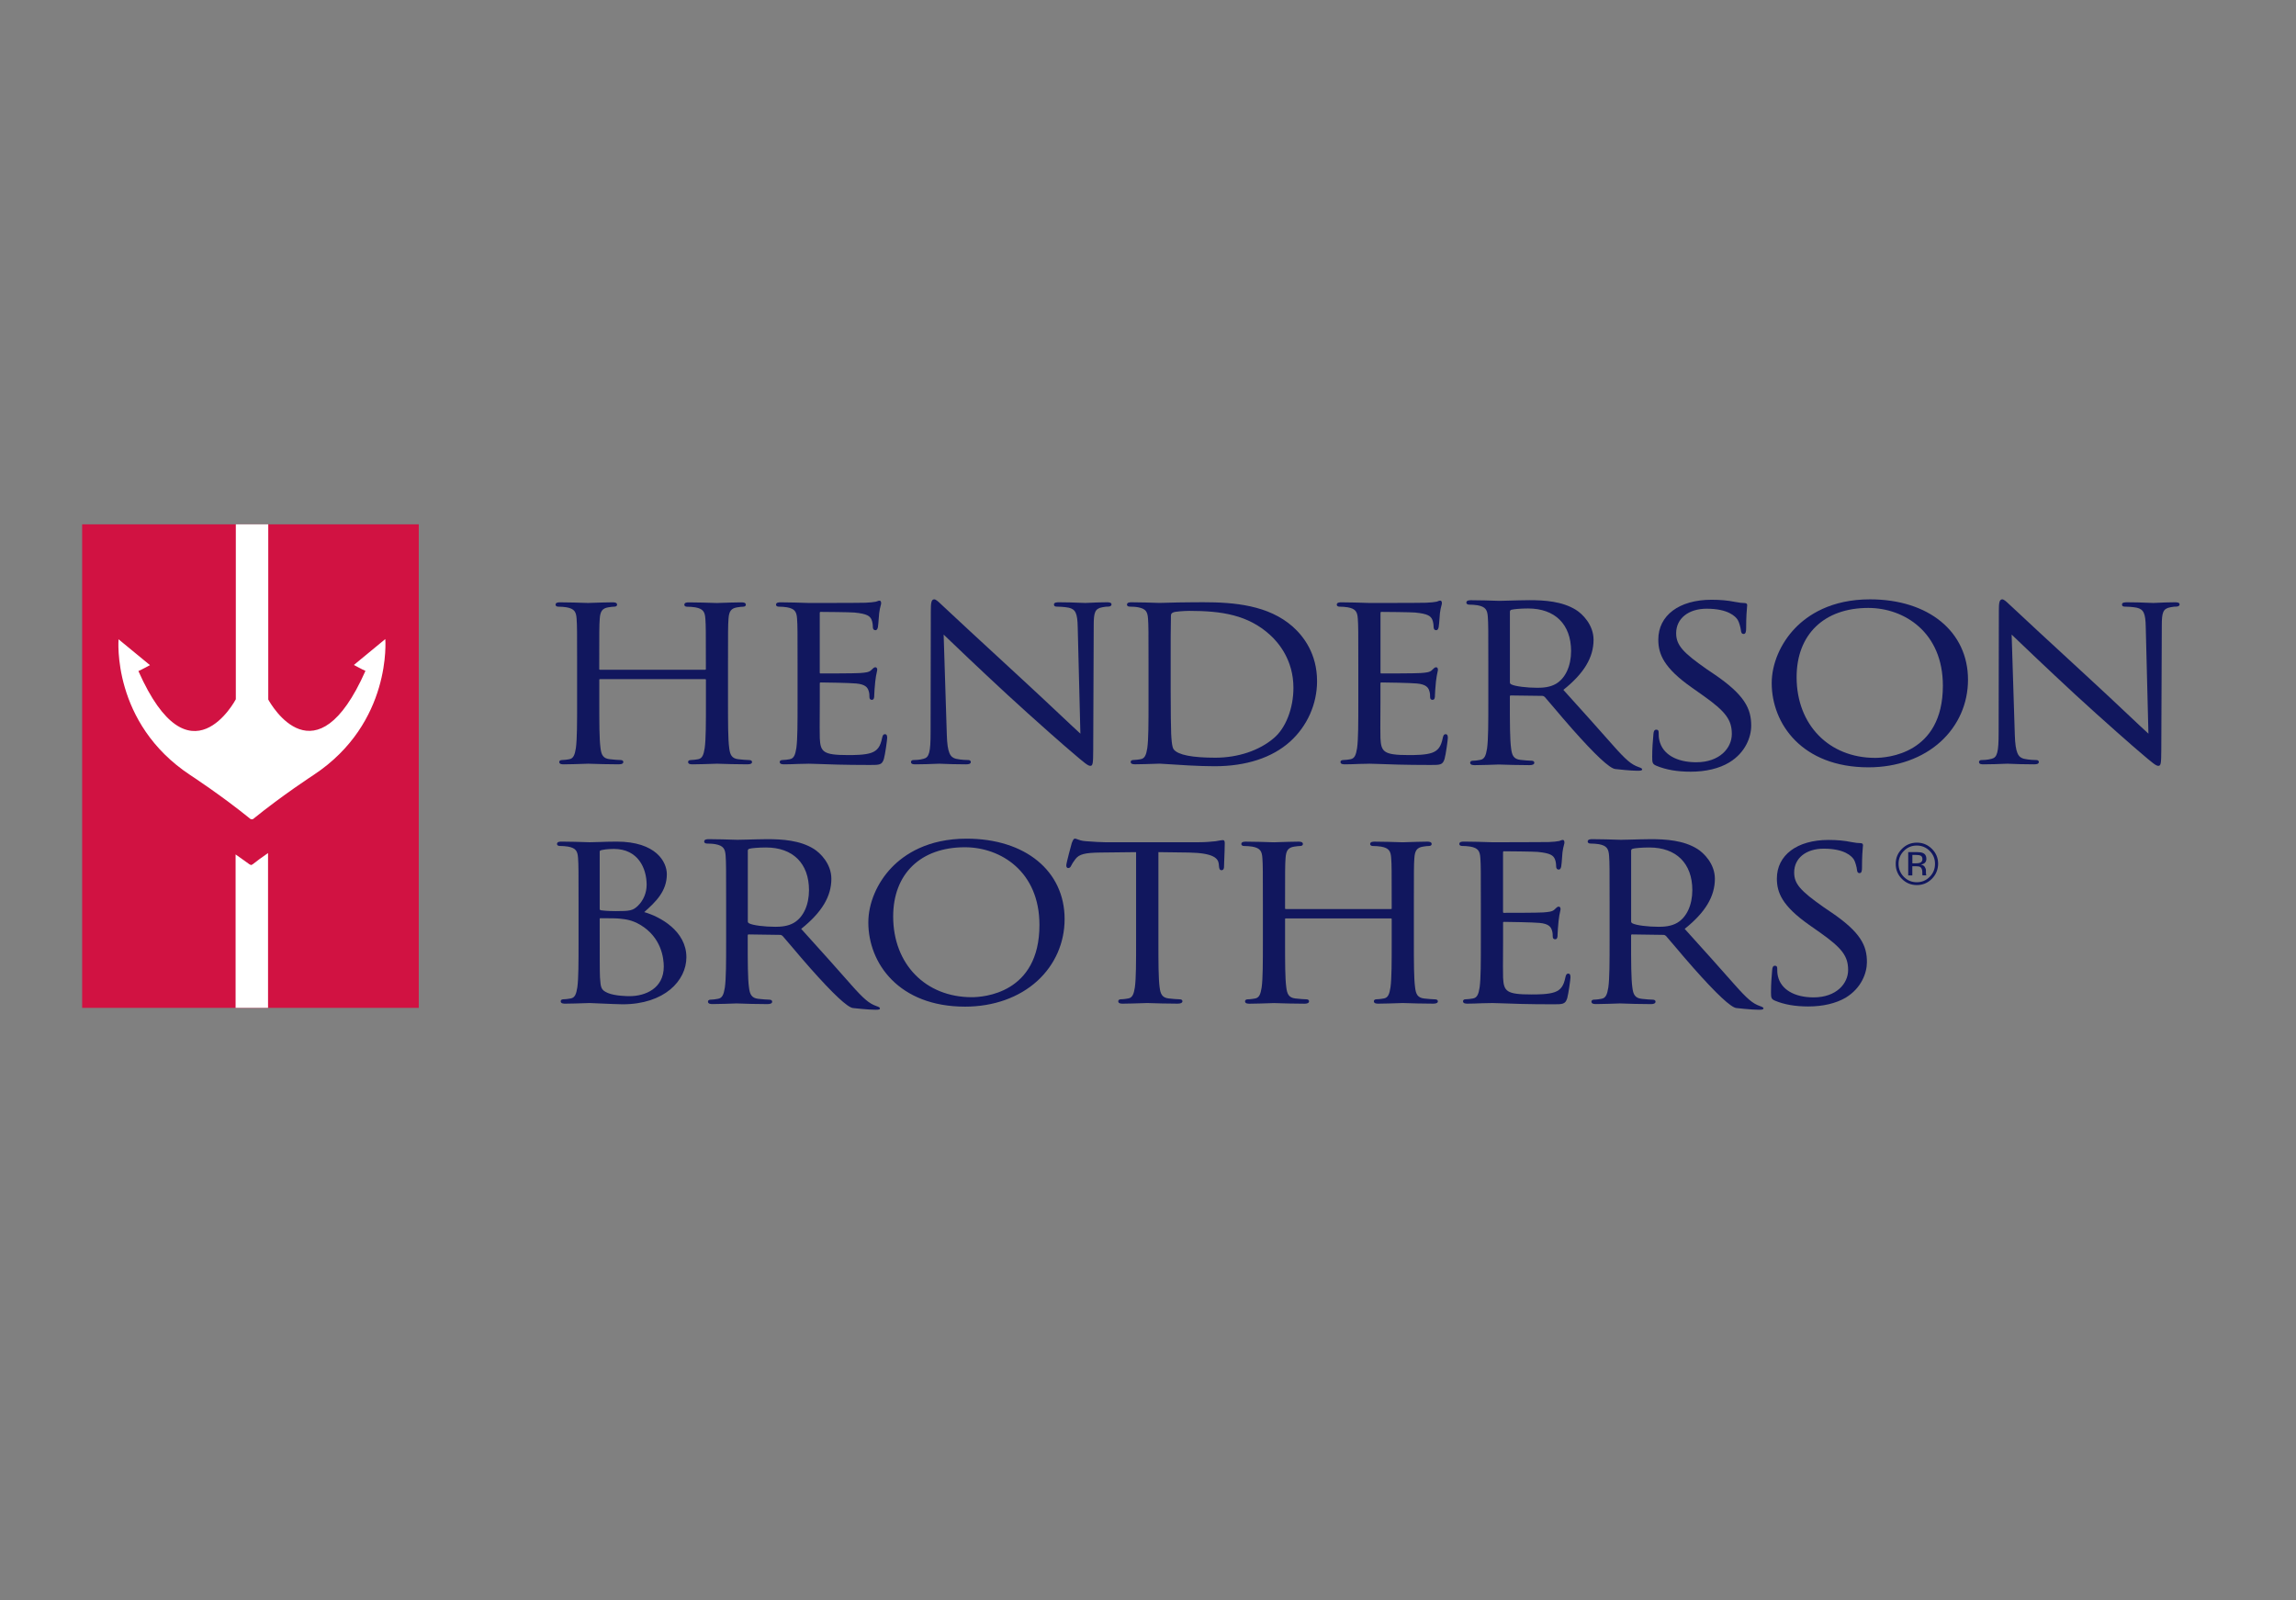 <?xml version="1.0" encoding="utf-8"?>
<!-- Generator: Adobe Illustrator 23.0.1, SVG Export Plug-In . SVG Version: 6.00 Build 0)  -->
<svg version="1.1" id="Layer_1" xmlns="http://www.w3.org/2000/svg" xmlns:xlink="http://www.w3.org/1999/xlink" x="0px" y="0px"
	 viewBox="0 0 508.13 354.07" style="enable-background:new 0 0 508.13 354.07;" xml:space="preserve">
<rect x="0" y="0" width="508.13" height="354.07" fill="#808080" stroke="none"/>
<style type="text/css">
	.st0{fill:#D11242;}
	.st1{fill:#FFFFFF;}
	.st2{fill:#11175E;}
</style>
<rect x="18.18" y="116.03" class="st0" width="74.5" height="107"/>
<path class="st1" d="M85.27,141.42l-6.95,5.73c0,0,1.83,1,2.56,1.31c-10.98,24.78-20.88,7.49-21.51,6.34v-38.77h-7.18v38.66
	l-0.02,0.09c0,0-10.2,19.32-21.54-6.28c0.73-0.31,2.56-1.31,2.56-1.31l-6.95-5.72c0,0-1.57,18.53,15.87,30.05
	c0,0,6.84,4.45,13.37,9.75l0.1,0v0.02l0.38-0.01c0,0,0,0,0,0l0.03,0v-0.02c6.52-5.29,13.43-9.78,13.43-9.78
	C86.83,159.96,85.27,141.42,85.27,141.42z"/>
<polygon class="st1" points="57.4,190.13 55.91,191.27 55.57,191.43 55.19,191.25 53.57,190.09 52.14,189.08 52.14,223.02 
	59.32,223.02 59.32,188.77 "/>
<g>
	<path class="st2" d="M165.42,169.14c-2.32,0-4.86-0.08-6.09-0.12c-0.36-0.01-0.59-0.02-0.65-0.02c-0.08,0-0.42,0.01-0.91,0.03
		c-1.23,0.04-3.29,0.11-4.46,0.11c-0.36,0-1.03,0-1.03-0.52c0-0.21,0.15-0.43,0.59-0.43c0.53,0,1.24-0.11,1.62-0.18
		c0.93-0.16,1.23-0.96,1.47-2.47c0.27-1.96,0.27-5.59,0.27-10.18v-4.94c0-0.13-0.17-0.13-0.18-0.13h-23.24
		c-0.18,0-0.18,0.06-0.18,0.13v4.94c0,4.59,0,8.22,0.27,10.18c0.18,1.47,0.55,2.29,2.01,2.46c0.74,0.09,1.94,0.19,2.45,0.19
		c0.43,0,0.59,0.22,0.59,0.43c0,0.24-0.18,0.52-1.03,0.52c-2.32,0-4.87-0.08-6.09-0.12c-0.36-0.01-0.59-0.02-0.65-0.02
		c-0.08,0-0.43,0.01-0.92,0.03c-1.23,0.04-3.29,0.11-4.46,0.11c-0.36,0-1.03,0-1.03-0.52c0-0.21,0.16-0.43,0.59-0.43
		c0.54,0,1.24-0.11,1.62-0.18c0.93-0.16,1.23-0.96,1.47-2.47c0.27-1.96,0.27-5.59,0.27-10.18v-8.28c0-7.33,0-8.65-0.11-10.15
		c-0.1-1.5-0.45-2.22-2.23-2.54c-0.43-0.09-1.34-0.14-1.84-0.14c-0.35,0-0.59-0.18-0.59-0.43c0-0.53,0.67-0.53,1.03-0.53
		c1.85,0,4.29,0.08,5.46,0.12c0.4,0.01,0.66,0.02,0.73,0.02c0.08,0,0.42-0.01,0.91-0.03c1.23-0.04,3.29-0.11,4.46-0.11
		c0.36,0,1.03,0,1.03,0.53c0,0.25-0.24,0.43-0.59,0.43c-0.37,0-0.68,0.04-1.32,0.14c-1.34,0.21-1.82,0.85-1.93,2.55
		c-0.11,1.5-0.11,2.82-0.11,10.15v0.99c0,0.08,0.01,0.13,0.18,0.13h23.24c0.17,0,0.18-0.05,0.18-0.13v-0.99
		c0-7.33,0-8.65-0.11-10.15c-0.1-1.5-0.45-2.22-2.23-2.54c-0.43-0.09-1.34-0.14-1.84-0.14c-0.35,0-0.59-0.18-0.59-0.43
		c0-0.53,0.67-0.53,1.03-0.53c1.85,0,4.29,0.08,5.46,0.12c0.4,0.01,0.66,0.02,0.73,0.02c0.08,0,0.42-0.01,0.91-0.03
		c1.23-0.04,3.29-0.11,4.46-0.11c0.36,0,1.03,0,1.03,0.53c0,0.25-0.24,0.43-0.59,0.43c-0.37,0-0.69,0.04-1.33,0.14
		c-1.33,0.21-1.81,0.85-1.92,2.54c-0.11,1.5-0.11,2.82-0.11,10.15v8.28c0,4.59,0,8.22,0.27,10.18c0.18,1.47,0.55,2.29,2.01,2.46
		c0.74,0.09,1.94,0.19,2.45,0.19c0.43,0,0.59,0.22,0.59,0.43C166.45,168.85,166.27,169.14,165.42,169.14z"/>
</g>
<g>
	<path class="st2" d="M192.5,169.28c-5.76,0-9.31-0.14-11.44-0.22c-0.94-0.04-1.62-0.06-2.1-0.06c-0.03,0-0.1,0-0.2,0.01
		c-0.36,0.01-1.11,0.04-1.99,0.04c-0.96,0.04-2.3,0.09-3.18,0.09c-0.36,0-1.03,0-1.03-0.52c0-0.21,0.16-0.43,0.59-0.43
		c0.53,0,1.24-0.11,1.62-0.18c0.93-0.16,1.23-0.96,1.47-2.47c0.27-1.96,0.27-5.59,0.27-10.18v-8.28c0-7.33,0-8.65-0.11-10.15
		c-0.1-1.5-0.45-2.22-2.23-2.54c-0.43-0.09-1.34-0.14-1.84-0.14c-0.35,0-0.59-0.18-0.59-0.43c0-0.53,0.67-0.53,1.03-0.53
		c1.85,0,4.29,0.08,5.46,0.12c0.4,0.01,0.66,0.02,0.73,0.02c0.46,0,11.3,0,12.55-0.05c0.99-0.04,1.88-0.13,2.33-0.23
		c0.11-0.02,0.21-0.06,0.31-0.1c0.15-0.06,0.3-0.13,0.49-0.13c0.14,0,0.37,0.07,0.37,0.57c0,0.15-0.05,0.34-0.12,0.59
		c-0.1,0.36-0.23,0.87-0.32,1.63c-0.02,0.17-0.05,0.54-0.08,0.97c-0.06,0.79-0.13,1.77-0.2,2.14c-0.12,0.53-0.36,0.64-0.53,0.64
		c-0.27,0-0.59-0.13-0.59-0.76c0-0.37-0.07-1.12-0.31-1.63c-0.35-0.69-0.85-1.24-3.77-1.52c-0.92-0.09-6.84-0.14-7.49-0.14
		c-0.08,0-0.18,0-0.18,0.32v12.98c0,0.32,0.05,0.32,0.18,0.32c1.24,0,7.51,0,8.7-0.09c1.23-0.09,2.02-0.17,2.48-0.62l0.1-0.1
		c0.35-0.35,0.57-0.56,0.83-0.56c0.13,0,0.43,0.05,0.43,0.53c0,0.12-0.04,0.3-0.1,0.58c-0.1,0.44-0.24,1.11-0.34,2.07
		c-0.11,0.92-0.22,2.65-0.22,2.99c0,0.39,0,1.04-0.53,1.04c-0.33,0-0.53-0.22-0.53-0.57c0-0.47,0-0.91-0.21-1.5
		c-0.22-0.67-0.72-1.37-2.72-1.55c-1.46-0.14-6.9-0.23-7.83-0.23c-0.23,0-0.23,0.12-0.23,0.18v4.14c0,0.45,0,1.2-0.01,2.07
		c-0.01,2.22-0.03,5.26,0.01,5.96c0.15,3.01,0.74,3.72,6.21,3.72c1.43,0,3.81,0,5.21-0.51c1.35-0.49,1.99-1.38,2.37-3.28
		c0.1-0.45,0.21-0.83,0.64-0.83c0.48,0,0.48,0.54,0.48,0.86c0,0.43-0.45,3.63-0.72,4.6C195.19,169.28,194.67,169.28,192.5,169.28z"
		/>
</g>
<g>
	<path class="st2" d="M241.29,169.47c-0.5,0-1.18-0.54-4.1-3.05c-0.57-0.44-8.43-7.32-14.31-12.75
		c-6.04-5.58-11.93-11.21-14.04-13.24l0.7,22.16c0.12,4.09,0.77,5,2.02,5.32c1.19,0.27,2.55,0.28,2.7,0.28
		c0.54,0,0.59,0.33,0.59,0.43c0,0.52-0.74,0.52-1.14,0.52c-2.24,0-3.97-0.07-5-0.11c-0.39-0.02-0.67-0.03-0.81-0.03
		c-0.15,0-0.48,0.01-0.92,0.03c-0.98,0.04-2.63,0.11-4.34,0.11c-0.43,0-1.03,0-1.03-0.52c0-0.1,0.04-0.43,0.59-0.43
		c0.21,0,1.29-0.01,2.21-0.28c1.23-0.3,1.54-1.44,1.54-5.83l0.05-26.95c0-1.69,0.11-2.5,0.75-2.5c0.36,0,0.86,0.45,1.53,1.09
		c0.18,0.17,0.34,0.33,0.48,0.45c0.85,0.82,9.22,8.58,17.44,16.14c2.87,2.64,5.93,5.51,8.38,7.82c2,1.88,3.62,3.41,4.52,4.22
		l-0.59-23.55c-0.06-3.09-0.47-3.98-2.02-4.33c-1-0.19-2.28-0.23-2.65-0.23c-0.4,0-0.59-0.15-0.59-0.48c0-0.48,0.72-0.48,1.24-0.48
		c1.65,0,3.38,0.06,4.52,0.11c0.56,0.02,0.98,0.04,1.18,0.04c0.21,0,0.55-0.02,1-0.04c0.87-0.04,2.17-0.11,3.66-0.11
		c0.48,0,1.14,0,1.14,0.48c0,0.22-0.2,0.48-0.75,0.48c-0.27,0-0.64,0-1.28,0.14c-1.66,0.3-1.91,1.18-1.91,4.04l-0.11,27.56
		C241.93,169.01,241.85,169.47,241.29,169.47z"/>
</g>
<g>
	<path class="st2" d="M268.8,169.56c-3.52,0-8.17-0.31-10.67-0.48c-0.79-0.05-1.37-0.09-1.5-0.09c-0.08,0-0.42,0.01-0.91,0.03
		c-1.23,0.04-3.29,0.11-4.46,0.11c-0.36,0-1.03,0-1.03-0.52c0-0.21,0.15-0.43,0.59-0.43c0.54,0,1.24-0.11,1.62-0.18
		c0.93-0.16,1.23-0.96,1.47-2.47c0.27-1.96,0.27-5.59,0.27-10.18v-8.28c0-7.33,0-8.65-0.11-10.15c-0.1-1.5-0.45-2.22-2.23-2.54
		c-0.42-0.09-1.34-0.14-1.84-0.14c-0.35,0-0.59-0.18-0.59-0.43c0-0.53,0.67-0.53,1.03-0.53c1.85,0,4.29,0.08,5.46,0.12
		c0.4,0.01,0.66,0.02,0.73,0.02c0.2,0,0.67-0.01,1.32-0.03c1.42-0.04,3.81-0.11,6.08-0.11c0.69,0,1.46,0,2.28-0.01
		c6.78,0,14.42,0.64,19.8,5.41c2.45,2.19,5.37,6.05,5.37,12.06c0,5.07-2.18,9.95-5.97,13.37
		C281.54,167.68,275.77,169.56,268.8,169.56z M263.21,135.18c-1.09,0-3.09,0.14-3.5,0.32c-0.44,0.17-0.57,0.35-0.57,0.8
		c-0.06,1.61-0.06,6.47-0.06,10.02v5.83c0,5.01,0.06,9.31,0.11,10.2c0.04,0.82,0.14,2.98,0.57,3.49c0.97,1.22,4.07,1.83,9.21,1.83
		c5.01,0,9.73-1.58,12.95-4.34c2.63-2.21,4.33-6.58,4.33-11.12c0-6.13-3.27-9.99-5.21-11.74
		C276.19,136.08,270.4,135.18,263.21,135.18z"/>
</g>
<g>
	<path class="st2" d="M316.6,169.28c-5.76,0-9.31-0.14-11.44-0.22c-0.94-0.04-1.62-0.06-2.1-0.06c-0.02,0-0.09,0-0.2,0.01
		c-0.36,0.01-1.11,0.04-1.99,0.04c-0.96,0.04-2.3,0.09-3.18,0.09c-0.36,0-1.03,0-1.03-0.52c0-0.21,0.16-0.43,0.59-0.43
		c0.54,0,1.24-0.11,1.62-0.18c0.93-0.16,1.23-0.96,1.47-2.47c0.27-1.96,0.27-5.59,0.27-10.18v-8.28c0-7.33,0-8.65-0.11-10.15
		c-0.1-1.5-0.45-2.22-2.24-2.54c-0.43-0.09-1.34-0.14-1.83-0.14c-0.35,0-0.59-0.18-0.59-0.43c0-0.53,0.67-0.53,1.03-0.53
		c1.85,0,4.29,0.08,5.46,0.12c0.4,0.01,0.67,0.02,0.73,0.02c0.46,0,11.3,0,12.55-0.05c0.98-0.04,1.88-0.13,2.33-0.23
		c0.11-0.02,0.21-0.06,0.31-0.11c0.15-0.06,0.3-0.13,0.49-0.13c0.14,0,0.37,0.07,0.37,0.57c0,0.15-0.05,0.34-0.12,0.59
		c-0.1,0.37-0.23,0.87-0.32,1.64c-0.02,0.16-0.04,0.51-0.07,0.92c-0.06,0.81-0.13,1.81-0.21,2.19c-0.12,0.53-0.36,0.64-0.53,0.64
		c-0.39,0-0.59-0.26-0.59-0.76c0-0.36-0.07-1.12-0.31-1.63c-0.35-0.69-0.85-1.24-3.77-1.52c-0.92-0.09-6.84-0.14-7.49-0.14
		c-0.08,0-0.18,0-0.18,0.32v12.98c0,0.32,0.05,0.32,0.18,0.32c1.24,0,7.51,0,8.7-0.09c1.23-0.09,2.02-0.17,2.48-0.62l0.1-0.1
		c0.35-0.35,0.57-0.56,0.83-0.56c0.13,0,0.42,0.05,0.42,0.53c0,0.12-0.04,0.31-0.1,0.58c-0.09,0.44-0.24,1.11-0.34,2.07
		c-0.11,0.96-0.22,2.69-0.22,2.99c0,0.39,0,1.04-0.54,1.04c-0.33,0-0.53-0.22-0.53-0.57c0-0.47,0-0.91-0.21-1.5
		c-0.22-0.67-0.72-1.37-2.72-1.55c-1.46-0.14-6.9-0.23-7.83-0.23c-0.2,0-0.23,0.09-0.23,0.18v4.14c0,0.45,0,1.2-0.01,2.07
		c-0.01,2.22-0.03,5.26,0.01,5.96c0.15,3.01,0.74,3.72,6.21,3.72c1.42,0,3.81,0,5.21-0.51c1.35-0.49,1.99-1.38,2.37-3.28
		c0.1-0.45,0.21-0.83,0.64-0.83c0.48,0,0.48,0.54,0.48,0.86c0,0.37-0.43,3.58-0.72,4.6C319.29,169.28,318.72,169.28,316.6,169.28z"
		/>
</g>
<g>
	<path class="st2" d="M413.52,169.8c-14.72,0-21.42-9.66-21.42-18.63c0-4.25,1.93-8.79,5.17-12.16c2.8-2.91,7.95-6.38,16.58-6.38
		c12.97,0,21.69,7.15,21.69,17.79c0,5.26-2.14,10.12-6.03,13.68C425.49,167.77,419.81,169.8,413.52,169.8z M413.47,134.53
		c-9.78,0-15.86,5.87-15.86,15.32c0,10.52,7.15,17.86,17.39,17.86c2.5,0,14.98-0.77,14.98-15.98
		C429.98,139.91,421.42,134.53,413.47,134.53z"/>
</g>
<g>
	<path class="st2" d="M477.65,169.47c-0.5,0-1.18-0.54-4.1-3.05c-0.57-0.44-8.42-7.32-14.31-12.75c-6-5.55-11.92-11.2-14.04-13.24
		l0.7,22.16c0.12,4.09,0.77,5,2.02,5.32c1.19,0.27,2.55,0.28,2.71,0.28c0.55,0,0.59,0.33,0.59,0.43c0,0.52-0.74,0.52-1.14,0.52
		c-2.24,0-3.97-0.07-5-0.11c-0.39-0.02-0.67-0.03-0.81-0.03c-0.15,0-0.47,0.01-0.92,0.03c-0.98,0.04-2.63,0.11-4.34,0.11
		c-0.44,0-1.03,0-1.03-0.52c0-0.1,0.04-0.43,0.59-0.43c0.21,0,1.29-0.01,2.21-0.28c1.24-0.3,1.54-1.44,1.54-5.83l0.05-26.95
		c0-1.69,0.11-2.5,0.75-2.5c0.36,0,0.86,0.45,1.53,1.09c0.18,0.17,0.34,0.33,0.49,0.45c0.8,0.78,8.93,8.32,17.44,16.14
		c2.87,2.63,5.91,5.5,8.35,7.8c2.01,1.9,3.64,3.43,4.54,4.24l-0.59-23.55c-0.05-3.09-0.47-3.98-2.02-4.33
		c-1-0.19-2.28-0.23-2.65-0.23c-0.4,0-0.59-0.15-0.59-0.48c0-0.48,0.72-0.48,1.25-0.48c1.65,0,3.38,0.06,4.52,0.11
		c0.56,0.02,0.98,0.04,1.18,0.04c0.2,0,0.55-0.02,1-0.04c0.87-0.04,2.17-0.11,3.66-0.11c0.48,0,1.14,0,1.14,0.48
		c0,0.22-0.2,0.48-0.75,0.48c-0.27,0-0.64,0-1.28,0.14c-1.66,0.3-1.91,1.18-1.91,4.04l-0.11,27.56
		C478.3,169.05,478.22,169.47,477.65,169.47z"/>
</g>
<g>
	<path class="st2" d="M137.78,222.24c-0.8,0-3.32-0.11-5.16-0.19c-1.1-0.05-1.97-0.09-2.13-0.09c-0.08,0-0.42,0.01-0.91,0.03
		c-1.23,0.04-3.29,0.11-4.46,0.11c-0.36,0-1.03,0-1.03-0.53c0-0.21,0.16-0.44,0.59-0.44c0.57,0,1.32-0.13,1.62-0.18
		c0.93-0.16,1.23-0.96,1.47-2.46c0.27-1.96,0.27-5.59,0.27-10.18v-8.28c0-7.33,0-8.65-0.11-10.15c-0.1-1.5-0.45-2.22-2.23-2.54
		c-0.43-0.09-1.34-0.14-1.84-0.14c-0.35,0-0.59-0.18-0.59-0.43c0-0.53,0.67-0.53,1.03-0.53c1.86,0,4.29,0.08,5.47,0.12
		c0.4,0.01,0.66,0.02,0.73,0.02c0.55,0,1.25-0.02,2.05-0.05c1.09-0.04,2.46-0.09,3.92-0.09c8.77,0,11.11,4.53,11.11,7.21
		c0,3.82-2.51,6.16-5,8.39c3.59,1.03,9.33,4.21,9.33,10C151.9,217.01,147.05,222.24,137.78,222.24z M132.9,203.19
		c-0.14,0-0.18,0.03-0.18,0.18v2.68c0,3.53,0,9.45,0.06,10.15l0.01,0.19c0.15,2.13,0.19,2.7,1.76,3.36c1.6,0.66,4.25,0.69,4.77,0.69
		c3.5,0,7.58-1.71,7.58-6.53c0-1.86-0.51-6.48-5.24-9.28c-1.83-1.06-3.18-1.2-4.48-1.34C136.69,203.22,135.26,203.19,132.9,203.19z
		 M135.86,187.86c-0.25,0-1.57,0.01-2.6,0.23c-0.5,0.1-0.54,0.22-0.54,0.37v12.61c0,0.25,0.05,0.3,0.28,0.37
		c0.31,0.04,1.3,0.18,3.3,0.18c3.08,0,3.77-0.1,4.88-1.18c1.23-1.2,1.93-2.89,1.93-4.64C143.11,192.14,141.21,187.86,135.86,187.86z
		"/>
</g>
<g>
	<path class="st2" d="M213.59,222.76c-14.72,0-21.42-9.66-21.42-18.63c0-4.25,1.93-8.79,5.17-12.16c2.8-2.91,7.96-6.38,16.58-6.38
		c12.98,0,21.69,7.15,21.69,17.79c0,5.26-2.14,10.12-6.03,13.68C225.56,220.73,219.88,222.76,213.59,222.76z M213.53,187.49
		c-9.78,0-15.86,5.87-15.86,15.32c0,10.52,7.15,17.86,17.39,17.86c2.5,0,14.98-0.77,14.98-15.98
		C230.05,192.87,221.49,187.49,213.53,187.49z"/>
</g>
<g>
	<path class="st2" d="M260.62,222.1c-2.32,0-4.87-0.08-6.09-0.12c-0.36-0.01-0.59-0.02-0.65-0.02c-0.08,0-0.42,0.01-0.91,0.03
		c-1.23,0.04-3.29,0.11-4.46,0.11c-0.36,0-1.03,0-1.03-0.53c0-0.21,0.15-0.44,0.59-0.44c0.57,0,1.32-0.13,1.62-0.18
		c0.93-0.16,1.23-0.96,1.47-2.46c0.27-1.96,0.27-5.59,0.27-10.18v-19.74l-7.96,0.09c-3.41,0.05-4.64,0.37-5.47,1.45
		c-0.59,0.79-0.76,1.11-0.92,1.43c-0.17,0.38-0.37,0.55-0.68,0.55c-0.21,0-0.42-0.15-0.42-0.58c0-0.51,1.11-4.59,1.21-4.93
		l0.03-0.08c0.2-0.51,0.38-0.92,0.66-0.92c0.17,0,0.33,0.06,0.57,0.15c0.37,0.14,0.93,0.36,1.86,0.42c1.59,0.14,3.65,0.23,4.32,0.23
		h20.56c1.69,0,2.91-0.13,3.8-0.22l0.08-0.01l0.38-0.07c0.61-0.11,0.98-0.17,1.18-0.17c0.42,0,0.42,0.43,0.42,0.72
		c0,0.88-0.06,2.5-0.11,3.68c-0.03,0.73-0.05,1.31-0.05,1.5c0,0.7-0.41,0.76-0.53,0.76c-0.43,0-0.54-0.32-0.59-0.94l-0.05-0.52
		c-0.18-1.15-1.1-2.35-6.6-2.45l-6.75-0.09v19.74c0,4.59,0,8.22,0.27,10.18c0.18,1.47,0.55,2.29,2.01,2.46
		c0.79,0.09,1.98,0.19,2.45,0.19c0.44,0,0.59,0.22,0.59,0.44C261.65,221.92,261.31,222.1,260.62,222.1z"/>
</g>
<g>
	<path class="st2" d="M317.19,222.1c-2.32,0-4.87-0.08-6.09-0.12c-0.36-0.01-0.59-0.02-0.65-0.02c-0.08,0-0.42,0.01-0.91,0.03
		c-1.23,0.04-3.29,0.11-4.46,0.11c-0.36,0-1.03,0-1.03-0.53c0-0.21,0.15-0.44,0.59-0.44c0.58,0,1.32-0.13,1.62-0.18
		c0.94-0.16,1.23-0.96,1.47-2.46c0.27-1.96,0.27-5.59,0.27-10.18v-4.94c0-0.13-0.17-0.13-0.18-0.13h-23.24
		c-0.18,0-0.18,0.06-0.18,0.13v4.94c0,4.59,0,8.22,0.27,10.18c0.18,1.47,0.55,2.29,2,2.46c0.79,0.09,1.98,0.19,2.45,0.19
		c0.43,0,0.59,0.22,0.59,0.44c0,0.24-0.18,0.53-1.03,0.53c-2.32,0-4.86-0.08-6.09-0.12c-0.36-0.01-0.59-0.02-0.65-0.02
		c-0.08,0-0.42,0.01-0.91,0.03c-1.23,0.04-3.29,0.11-4.46,0.11c-0.36,0-1.03,0-1.03-0.53c0-0.21,0.16-0.44,0.59-0.44
		c0.57,0,1.32-0.13,1.62-0.18c0.93-0.16,1.23-0.96,1.47-2.46c0.27-1.96,0.27-5.59,0.27-10.18v-8.28c0-7.33,0-8.65-0.11-10.15
		c-0.1-1.5-0.45-2.22-2.23-2.54c-0.43-0.09-1.34-0.14-1.84-0.14c-0.35,0-0.59-0.18-0.59-0.43c0-0.53,0.67-0.53,1.03-0.53
		c1.85,0,4.29,0.08,5.46,0.12c0.4,0.01,0.67,0.02,0.73,0.02c0.08,0,0.43-0.01,0.92-0.03c1.23-0.04,3.29-0.11,4.46-0.11
		c0.36,0,1.03,0,1.03,0.53c0,0.25-0.24,0.43-0.59,0.43c-0.37,0-0.69,0.05-1.34,0.14c-1.32,0.21-1.8,0.85-1.91,2.54
		c-0.11,1.5-0.11,2.82-0.11,10.15v0.99c0,0.07,0,0.13,0.18,0.13h23.24c0.18,0,0.18-0.06,0.18-0.13v-0.99c0-7.33,0-8.65-0.11-10.15
		c-0.1-1.5-0.45-2.22-2.23-2.54c-0.43-0.09-1.34-0.14-1.84-0.14c-0.35,0-0.59-0.18-0.59-0.43c0-0.53,0.67-0.53,1.03-0.53
		c1.85,0,4.29,0.08,5.46,0.12c0.4,0.01,0.66,0.02,0.73,0.02c0.08,0,0.42-0.01,0.91-0.03c1.23-0.04,3.29-0.11,4.46-0.11
		c0.36,0,1.03,0,1.03,0.53c0,0.25-0.24,0.43-0.59,0.43c-0.37,0-0.69,0.04-1.32,0.14c-1.33,0.21-1.81,0.85-1.92,2.54
		c-0.11,1.5-0.11,2.82-0.11,10.15v8.28c0,4.59,0,8.22,0.27,10.18c0.17,1.47,0.54,2.29,2,2.46c0.8,0.09,1.98,0.19,2.45,0.19
		c0.43,0,0.59,0.22,0.59,0.44C318.22,221.92,317.87,222.1,317.19,222.1z"/>
</g>
<g>
	<path class="st2" d="M343.72,222.24c-5.76,0-9.32-0.14-11.44-0.22c-0.94-0.03-1.62-0.06-2.1-0.06c-0.03,0-0.09,0-0.2,0.01
		c-0.36,0.01-1.11,0.04-1.99,0.04c-1.18,0.05-2.38,0.09-3.18,0.09c-0.36,0-1.03,0-1.03-0.53c0-0.21,0.15-0.44,0.59-0.44
		c0.57,0,1.32-0.13,1.62-0.18c0.93-0.16,1.23-0.96,1.47-2.46c0.27-1.96,0.27-5.59,0.27-10.18v-8.28c0-7.33,0-8.65-0.11-10.15
		c-0.1-1.5-0.45-2.22-2.23-2.54c-0.43-0.09-1.34-0.14-1.84-0.14c-0.34,0-0.59-0.18-0.59-0.43c0-0.53,0.67-0.53,1.03-0.53
		c1.85,0,4.29,0.08,5.46,0.12c0.4,0.01,0.66,0.02,0.73,0.02c0.46,0,11.3,0,12.55-0.04c0.99-0.04,1.88-0.13,2.33-0.23
		c0.11-0.02,0.21-0.06,0.31-0.11c0.15-0.06,0.3-0.13,0.49-0.13c0.14,0,0.37,0.08,0.37,0.57c0,0.16-0.05,0.34-0.12,0.6
		c-0.1,0.36-0.23,0.87-0.32,1.63c-0.02,0.16-0.04,0.51-0.07,0.92c-0.06,0.81-0.13,1.82-0.21,2.2c-0.12,0.53-0.35,0.64-0.53,0.64
		c-0.39,0-0.59-0.26-0.59-0.76c0-0.36-0.06-1.12-0.31-1.63c-0.35-0.69-0.85-1.24-3.77-1.52c-0.91-0.09-6.81-0.14-7.49-0.14
		c-0.07,0-0.18,0-0.18,0.32v12.98c0,0.32,0.05,0.32,0.18,0.32c1.24,0,7.51,0,8.71-0.09c1.24-0.09,2.02-0.18,2.48-0.62l0.09-0.09
		c0.36-0.35,0.58-0.57,0.84-0.57c0.16,0,0.43,0.07,0.43,0.53c0,0.12-0.04,0.3-0.1,0.57c-0.1,0.44-0.24,1.11-0.34,2.08
		c-0.11,0.94-0.22,2.68-0.22,3c0,0.39,0,1.04-0.54,1.04c-0.33,0-0.53-0.22-0.53-0.57c0-0.47,0-0.91-0.21-1.5
		c-0.22-0.67-0.72-1.37-2.72-1.55c-1.46-0.14-6.9-0.23-7.83-0.23c-0.21,0-0.23,0.09-0.23,0.18v4.14c0,0.45,0,1.2-0.01,2.07
		c-0.01,2.22-0.03,5.26,0.01,5.96c0.15,3.01,0.74,3.71,6.21,3.71c1.43,0,3.81,0,5.21-0.51c1.35-0.49,1.99-1.38,2.37-3.27
		c0.1-0.45,0.21-0.83,0.64-0.83c0.48,0,0.48,0.52,0.48,0.86c0,0.37-0.43,3.58-0.72,4.6C346.41,222.24,345.84,222.24,343.72,222.24z"
		/>
</g>
<g>
	<path class="st2" d="M400.19,222.72c-2.9,0-5.3-0.42-7.34-1.27c-0.84-0.36-0.91-0.62-0.91-1.91c0-1.85,0.14-3.41,0.22-4.34
		c0.02-0.25,0.04-0.46,0.05-0.61c0.03-0.31,0.1-0.88,0.58-0.88c0.49,0,0.53,0.31,0.53,0.66c0,0.42,0,1.05,0.16,1.69
		c0.69,2.91,3.64,4.65,7.9,4.65c5.01,0,7.63-3.05,7.63-6.05c0-3.06-1.33-4.84-6.19-8.28l-2.45-1.72c-5.92-4.17-7.13-7.11-7.13-10.24
		c0-5.19,4.48-8.55,11.41-8.55c1.92,0,3.54,0.15,5.09,0.47c0.97,0.17,1.42,0.23,1.87,0.23c0.33,0,0.69,0.04,0.69,0.48
		c0,0.05-0.01,0.16-0.03,0.34c-0.06,0.63-0.19,2.11-0.19,4.6c0,0.63-0.06,1.22-0.53,1.22c-0.48,0-0.54-0.41-0.58-0.73
		c-0.05-0.56-0.38-1.8-0.69-2.28c-0.46-0.72-2.02-2.4-6.67-2.4c-3.91,0-6.54,2.11-6.54,5.26c0,2.49,1.29,4.01,6.57,7.72l1.52,1.03
		c6.7,4.52,8.01,7.49,8.01,11.09c0,2.42-1.23,5.76-4.69,7.87C406.31,222.04,403.44,222.72,400.19,222.72z"/>
</g>
<g>
	<path class="st2" d="M193.74,223.45c-1.64,0-4.93-0.38-4.96-0.38c-1.19-0.12-4.39-3.1-9.5-8.87c-1.35-1.52-2.81-3.24-3.98-4.63
		c-0.87-1.03-1.63-1.93-2.1-2.45c-0.19-0.16-0.32-0.24-0.61-0.24l-6.87-0.1c-0.18,0-0.24,0.06-0.24,0.23v1.15
		c0,4.68,0,8.37,0.28,10.37c0.18,1.49,0.56,2.33,2.04,2.5c0.81,0.1,2.02,0.19,2.49,0.19c0.44,0,0.6,0.23,0.6,0.44
		c0,0.36-0.35,0.54-1.05,0.54c-2.36,0-4.95-0.08-6.2-0.13c-0.36-0.01-0.6-0.02-0.66-0.02c-0.01,0-0.1,0-0.25,0.01
		c-0.89,0.03-3.58,0.13-5,0.13c-0.37,0-1.05,0-1.05-0.54c0-0.21,0.16-0.44,0.6-0.44c0.58,0,1.34-0.13,1.64-0.19
		c0.95-0.16,1.25-0.97,1.5-2.51c0.28-1.99,0.28-5.69,0.28-10.36v-8.42c0-7.46,0-8.8-0.11-10.33c-0.1-1.52-0.46-2.26-2.28-2.59
		c-0.43-0.09-1.36-0.14-1.87-0.14c-0.35,0-0.6-0.18-0.6-0.44c0-0.53,0.68-0.53,1.04-0.53c1.88,0,4.37,0.08,5.56,0.12
		c0.41,0.01,0.68,0.02,0.75,0.02c0.23,0,0.96-0.02,1.88-0.04c1.53-0.04,3.62-0.1,4.71-0.1c3.38,0,7.24,0.25,10.29,2.13
		c1.46,0.9,3.92,3.32,3.92,6.64c0,3.91-2.12,7.43-6.68,11.08c4.46,4.91,8.03,8.93,10.89,12.17l0.11,0.13
		c2.83,3.2,4.04,4.22,5.61,4.77c0.65,0.22,0.85,0.37,0.82,0.56C194.74,223.38,194.48,223.45,193.74,223.45z M169.53,187.54
		c-1.69,0-3.17,0.14-3.7,0.28c-0.22,0.08-0.33,0.22-0.33,0.43v15.65c0,0.13,0.04,0.3,0.31,0.44c0.81,0.42,3.35,0.75,5.79,0.75
		c1.12,0,2.77-0.09,4.11-0.89c2.08-1.23,3.33-3.93,3.33-7.24C179.03,191.06,175.47,187.54,169.53,187.54z"/>
</g>
<g>
	<path class="st2" d="M389.23,223.45c-1.64,0-4.93-0.38-4.95-0.38c-1.19-0.12-4.39-3.1-9.5-8.87c-1.35-1.52-2.81-3.24-3.98-4.63
		c-0.87-1.03-1.63-1.93-2.1-2.45c-0.19-0.16-0.32-0.24-0.61-0.24l-6.87-0.1c-0.18,0-0.24,0.06-0.24,0.23v1.15
		c0,4.68,0,8.37,0.28,10.37c0.18,1.49,0.56,2.33,2.04,2.5c0.81,0.1,2.02,0.19,2.49,0.19c0.44,0,0.6,0.23,0.6,0.44
		c0,0.24-0.18,0.54-1.04,0.54c-2.36,0-4.95-0.08-6.2-0.13c-0.36-0.01-0.6-0.02-0.66-0.02c-0.01,0-0.1,0-0.25,0.01
		c-0.88,0.03-3.58,0.13-4.99,0.13c-0.37,0-1.05,0-1.05-0.54c0-0.21,0.16-0.44,0.6-0.44c0.58,0,1.34-0.13,1.64-0.19
		c0.95-0.16,1.25-0.97,1.5-2.51c0.28-1.99,0.28-5.69,0.28-10.36v-8.42c0-7.46,0-8.8-0.11-10.33c-0.11-1.52-0.46-2.26-2.27-2.59
		c-0.44-0.09-1.37-0.14-1.87-0.14c-0.35,0-0.6-0.18-0.6-0.44c0-0.53,0.68-0.53,1.05-0.53c1.88,0,4.37,0.08,5.56,0.12
		c0.4,0.01,0.68,0.02,0.75,0.02c0.23,0,0.96-0.02,1.88-0.04c1.53-0.04,3.62-0.1,4.7-0.1c3.38,0,7.25,0.25,10.29,2.13
		c1.46,0.9,3.92,3.31,3.92,6.64c0,3.91-2.12,7.44-6.68,11.08c4.44,4.88,7.98,8.89,10.84,12.11l0.17,0.19
		c2.83,3.2,4.04,4.22,5.61,4.77c0.65,0.22,0.85,0.37,0.82,0.56C390.23,223.38,389.97,223.45,389.23,223.45z M365.02,187.54
		c-1.69,0-3.17,0.14-3.7,0.28c-0.22,0.08-0.33,0.22-0.33,0.43v15.65c0,0.13,0.03,0.3,0.31,0.44c0.81,0.42,3.36,0.75,5.79,0.75
		c1.12,0,2.77-0.09,4.11-0.89c2.08-1.23,3.33-3.93,3.33-7.24C374.52,191.06,370.97,187.54,365.02,187.54z"/>
</g>
<g>
	<path class="st2" d="M362.4,170.56c-1.43,0-4.13-0.29-4.92-0.38c-1.23-0.12-4.42-3.1-9.53-8.87c-1.33-1.5-2.78-3.21-3.94-4.58
		c-0.89-1.05-1.66-1.97-2.14-2.5c-0.19-0.16-0.32-0.24-0.61-0.24l-6.87-0.09c-0.18,0-0.24,0.06-0.24,0.23v1.15
		c0,4.68,0,8.37,0.28,10.37c0.18,1.49,0.56,2.33,2.04,2.5c0.8,0.1,2.01,0.19,2.49,0.19c0.44,0,0.6,0.23,0.6,0.44
		c0,0.35-0.35,0.54-1.05,0.54c-2.36,0-4.95-0.08-6.2-0.12c-0.36-0.01-0.6-0.02-0.66-0.02c-0.01,0-0.1,0-0.25,0.01
		c-0.88,0.03-3.58,0.13-4.99,0.13c-0.34,0-1.05,0-1.05-0.54c0-0.21,0.16-0.44,0.6-0.44c0.59,0,1.35-0.13,1.64-0.19
		c0.95-0.16,1.25-0.97,1.5-2.51c0.28-1.99,0.28-5.69,0.28-10.36v-8.42c0-7.46,0-8.81-0.11-10.33c-0.1-1.52-0.46-2.26-2.28-2.59
		c-0.44-0.09-1.36-0.14-1.87-0.14c-0.35,0-0.6-0.18-0.6-0.44c0-0.54,0.71-0.54,1.05-0.54c1.88,0,4.37,0.08,5.56,0.12
		c0.41,0.01,0.68,0.02,0.75,0.02c0.23,0,0.96-0.02,1.88-0.05c1.53-0.04,3.61-0.1,4.7-0.1c3.38,0,7.24,0.25,10.29,2.13
		c1.46,0.9,3.92,3.32,3.92,6.64c0,3.92-2.12,7.44-6.68,11.08c4.28,4.71,7.74,8.62,10.53,11.76l0.48,0.54
		c2.83,3.2,4.03,4.22,5.61,4.77c0.65,0.22,0.85,0.37,0.82,0.56C363.4,170.49,363.14,170.56,362.4,170.56z M338.19,134.65
		c-1.69,0-3.17,0.15-3.7,0.28c-0.22,0.08-0.33,0.22-0.33,0.43v15.65c0,0.19,0.09,0.33,0.31,0.44c0.81,0.42,3.35,0.75,5.79,0.75
		c1.12,0,2.77-0.09,4.11-0.89c2.08-1.23,3.33-3.94,3.33-7.24C347.69,138.17,344.14,134.65,338.19,134.65z"/>
</g>
<g>
	<path class="st2" d="M374.17,170.77c-2.99,0-5.47-0.43-7.58-1.31c-0.87-0.37-0.94-0.64-0.94-1.97c0-1.93,0.14-3.55,0.23-4.51
		c0.02-0.24,0.04-0.44,0.05-0.6c0.03-0.32,0.1-0.91,0.6-0.91c0.5,0,0.55,0.32,0.55,0.68c0,0.43,0,1.09,0.17,1.74
		c0.71,3,3.75,4.79,8.15,4.79c5.17,0,7.87-3.14,7.87-6.25c0-3.15-1.37-4.99-6.39-8.54l-2.52-1.78c-6.11-4.3-7.36-7.34-7.36-10.57
		c0-5.36,4.62-8.82,11.77-8.82c1.97,0,3.63,0.15,5.25,0.48c1,0.18,1.47,0.24,1.93,0.24c0.37,0,0.72,0.06,0.72,0.49
		c0,0.05-0.01,0.17-0.03,0.35c-0.06,0.65-0.2,2.18-0.2,4.75c0,0.62-0.07,1.26-0.55,1.26c-0.49,0-0.55-0.42-0.6-0.76
		c-0.06-0.58-0.39-1.84-0.71-2.35c-0.47-0.75-2.09-2.48-6.88-2.48c-4.04,0-6.75,2.18-6.75,5.43c0,2.73,1.69,4.39,6.78,7.96
		l1.57,1.06c6.9,4.67,8.26,7.73,8.26,11.44c0,2.5-1.27,5.95-4.84,8.12C380.49,170.06,377.53,170.77,374.17,170.77z"/>
</g>
<g>
	<path class="st2" d="M427.54,194.48c-0.92,0.92-2.02,1.38-3.32,1.38c-1.3,0-2.41-0.46-3.32-1.38c-0.91-0.91-1.36-2.02-1.36-3.33
		c0-1.29,0.46-2.39,1.38-3.31c0.91-0.91,2.01-1.37,3.31-1.37c1.3,0,2.4,0.46,3.32,1.37c0.92,0.91,1.38,2.02,1.38,3.31
		C428.91,192.45,428.45,193.56,427.54,194.48z M421.35,188.3c-0.79,0.79-1.18,1.74-1.18,2.86c0,1.12,0.39,2.08,1.17,2.88
		c0.78,0.79,1.74,1.19,2.86,1.19c1.12,0,2.08-0.4,2.86-1.19c0.79-0.79,1.18-1.75,1.18-2.88c0-1.12-0.39-2.07-1.18-2.86
		c-0.79-0.79-1.75-1.19-2.86-1.19C423.09,187.11,422.13,187.5,421.35,188.3z M424.12,188.56c0.64,0,1.11,0.06,1.41,0.19
		c0.54,0.22,0.8,0.66,0.8,1.3c0,0.46-0.17,0.8-0.5,1.02c-0.18,0.11-0.43,0.2-0.74,0.25c0.4,0.07,0.69,0.23,0.87,0.5
		c0.18,0.27,0.27,0.54,0.27,0.79v0.38c0,0.12,0.01,0.24,0.02,0.38c0.01,0.14,0.02,0.22,0.05,0.27l0.03,0.07h-0.85
		c-0.01-0.02-0.01-0.04-0.01-0.05c0-0.01-0.01-0.04-0.02-0.06l-0.02-0.16v-0.41c0-0.6-0.16-0.99-0.48-1.18
		c-0.19-0.11-0.53-0.16-1.01-0.16h-0.72v2.03h-0.91v-5.15H424.12z M425.11,189.38c-0.23-0.13-0.6-0.19-1.1-0.19h-0.78v1.85h0.82
		c0.38,0,0.68-0.04,0.87-0.12c0.36-0.14,0.53-0.4,0.53-0.8C425.45,189.76,425.34,189.51,425.11,189.38z"/>
</g>
</svg>
